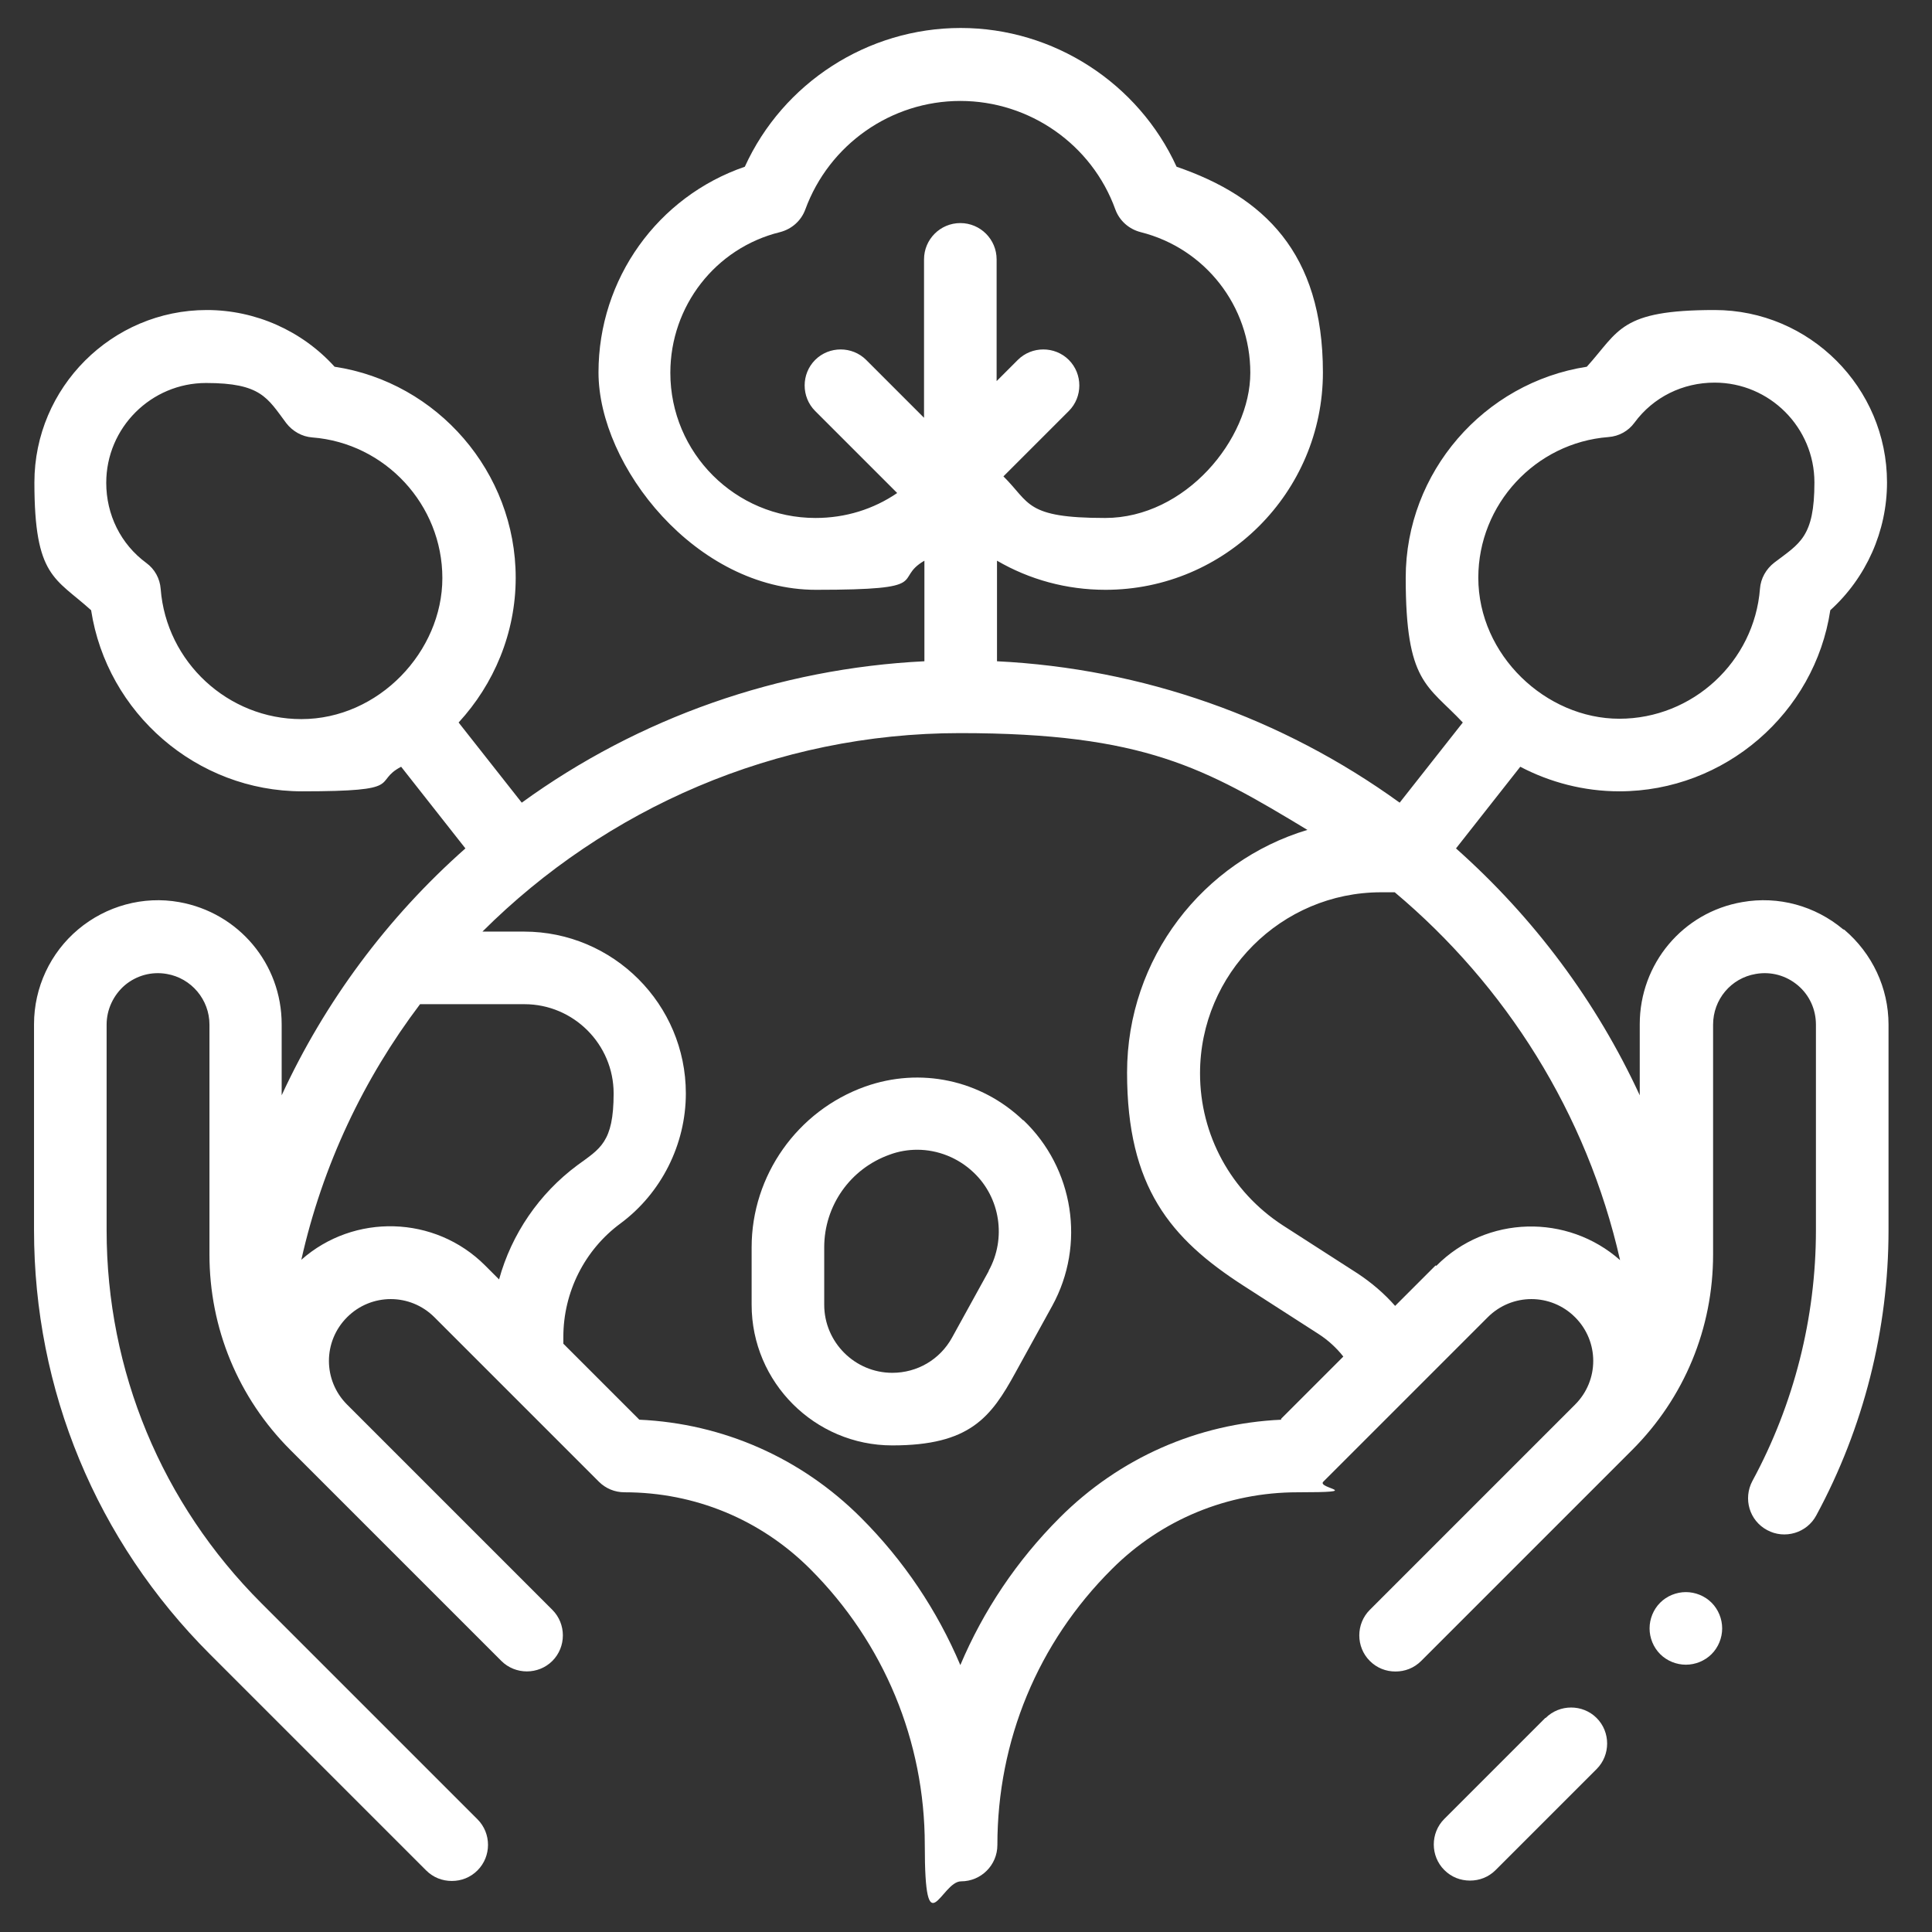 <svg xmlns="http://www.w3.org/2000/svg" id="Layer_1" viewBox="0 0 511 511"><rect x="0" y="0" width="511" height="511" fill="#333333" stroke="none"/><defs><style>      .st0 {        fill: #fff;      }    </style></defs><path class="st0" d="M270.6,296.3c-11.2-10.7-27.2-14.1-41.8-8.9-17.9,6.4-30,23.5-30,42.5v15.2c0,20.5,16.7,37.2,37.2,37.2s26.1-7.4,32.6-19.3l9.7-17.6c8.9-16.2,5.7-36.4-7.6-49.1h0ZM261.5,336.2l-9.7,17.6c-3.2,5.8-9.2,9.3-15.8,9.3-9.9,0-18-8.1-18-18v-15.2c0-11,6.9-20.8,17.3-24.5,2.4-.9,4.9-1.3,7.3-1.3,5.4,0,10.8,2.1,14.9,6,7.1,6.7,8.7,17.5,4,26Z"></path><path class="st0" d="M408.7,454.4l-26.7,26.7c-3.7,3.7-3.7,9.8,0,13.5,1.9,1.9,4.3,2.8,6.8,2.8s4.9-.9,6.8-2.8l26.7-26.7c3.7-3.7,3.7-9.8,0-13.5-3.7-3.7-9.8-3.7-13.5,0h0Z"></path><path class="st0" d="M487.5,245.8c-7.4-6.2-17.1-8.9-26.7-7.2-15.7,2.7-27.1,16.3-27.1,32.3v18.8c-11.4-24.7-27.9-46.9-48.6-65.3l17-21.6c7.8,4.1,16.8,6.5,26.2,6.5,27.9,0,51.7-20.7,55.8-47.9,9.5-8.6,15-20.9,15-33.8,0-25.1-20.5-45.6-45.6-45.6s-25.2,5.5-33.8,15c-27.2,4.2-47.9,27.9-47.9,55.8s5.7,28.3,15.1,38.3l-16.7,21.2c-31.1-22.5-68-35.5-106.5-37.4v-26.6c8.6,5,18.4,7.7,28.7,7.7,31.7,0,57.5-25.8,57.5-57.5s-15.7-46.5-38.7-54.4c-10.1-22.1-32.5-36.7-57.1-36.7s-47,14.5-57.1,36.7c-23,7.9-38.7,29.6-38.7,54.4s25.8,57.5,57.5,57.5,20.1-2.7,28.7-7.7v26.6c-38.5,1.9-75.5,14.9-106.5,37.4l-16.7-21.2c9.3-10.1,15.1-23.6,15.1-38.3,0-27.9-20.7-51.7-47.9-55.8-8.6-9.5-20.9-15-33.8-15-25.1,0-45.6,20.5-45.6,45.6s5.5,25.2,15,33.8c4.2,27.2,27.9,47.9,55.8,47.9s18.4-2.4,26.2-6.5l17,21.6c-20.7,18.3-37.2,40.6-48.6,65.3v-18.8c0-16-11.4-29.5-27.1-32.3-9.5-1.7-19.3,1-26.7,7.2-7.4,6.2-11.7,15.4-11.7,25.1v54.4c0,42.4,16.5,82.2,46.5,112.2l57.2,57.2c1.9,1.9,4.3,2.8,6.8,2.8s4.9-.9,6.8-2.8c3.7-3.7,3.7-9.8,0-13.5l-57.2-57.2c-26.3-26.3-40.9-61.4-40.9-98.6v-54.4c0-4,1.8-7.8,4.8-10.4,3.1-2.6,7.1-3.7,11.1-3,6.5,1.1,11.3,6.8,11.3,13.4v60.8c0,19.5,7.6,37.9,21.4,51.7l51.9,51.9,3.9,3.9c3.7,3.7,9.8,3.7,13.5,0,3.7-3.7,3.7-9.8,0-13.5l-54.3-54.3c-6.4-6.4-6.4-16.7,0-23.1,6.4-6.4,16.7-6.4,23.1,0l43.5,43.5c1.8,1.8,4.2,2.8,6.8,2.8,18.6,0,36,7.2,49.1,20.3,19.5,19.5,30.3,45.5,30.3,73s4.3,9.6,9.6,9.6,9.6-4.3,9.6-9.6c0-27.6,10.7-53.5,30.3-73,13.1-13.1,30.6-20.3,49.1-20.3s5-1,6.8-2.8l43.5-43.5c6.4-6.4,16.7-6.4,23.1,0,6.4,6.4,6.4,16.7,0,23.1l-54.3,54.3c-3.7,3.7-3.7,9.8,0,13.5,1.9,1.9,4.3,2.8,6.8,2.8s4.9-.9,6.8-2.8l3.9-3.9,51.9-51.9c13.8-13.8,21.4-32.2,21.4-51.7v-60.8c0-6.6,4.7-12.3,11.3-13.4,4-.7,8,.4,11.1,3,3.1,2.6,4.8,6.4,4.8,10.4v54.4c0,23.1-5.8,46-16.8,66.3-2.5,4.7-.8,10.5,3.9,13,4.6,2.5,10.5.8,13-3.9,12.5-23.1,19.1-49.2,19.1-75.4v-54.4c0-9.7-4.3-18.8-11.7-25.1h0ZM425.4,115.6c2.8-.2,5.3-1.6,6.9-3.8,5-6.8,12.8-10.6,21.2-10.6,14.6,0,26.4,11.9,26.4,26.4s-3.9,16.1-10.6,21.2c-2.2,1.7-3.6,4.2-3.8,6.9-1.5,19.3-17.8,34.4-37.2,34.4s-37.3-16.8-37.3-37.3c0-19.4,15.1-35.7,34.4-37.2h0ZM177.3,98.6c0-17.6,11.9-33,29-37.2,3.1-.8,5.6-3,6.7-6,6.3-17.2,22.7-28.7,41-28.7s34.8,11.5,41,28.7c1.1,3,3.6,5.2,6.7,6,17.1,4.3,29,19.6,29,37.2s-17.2,38.4-38.4,38.4-19.8-4-26.9-11l17.3-17.3c3.7-3.7,3.7-9.8,0-13.5-3.7-3.7-9.8-3.7-13.5,0l-5.6,5.6v-32.2c0-5.3-4.3-9.6-9.6-9.6s-9.6,4.3-9.6,9.6v41.9l-15.3-15.3c-3.7-3.7-9.8-3.7-13.5,0-3.7,3.7-3.7,9.8,0,13.5l21.7,21.7c-6.3,4.3-13.7,6.6-21.6,6.6-21.2,0-38.4-17.2-38.4-38.4h0ZM42.5,155.8c-.2-2.8-1.6-5.3-3.8-6.9-6.8-5-10.6-12.8-10.6-21.2,0-14.6,11.9-26.4,26.4-26.4s16.2,3.9,21.2,10.6c1.7,2.2,4.2,3.6,6.9,3.8,19.3,1.5,34.4,17.8,34.4,37.2s-16.8,37.3-37.3,37.3c-19.4,0-35.7-15.1-37.2-34.4ZM79.7,333.2c5.6-25,16.5-47.9,31.4-67.6h27.6c13,0,23.6,10.6,23.6,23.6s-3.6,14.6-9.6,19c-10.1,7.5-17.4,18.2-20.7,30.2l-3.7-3.7c-13.3-13.3-34.7-13.8-48.6-1.5ZM338.9,375.5c-22.1,1-42.8,10.1-58.6,25.9-11.4,11.4-20.2,24.6-26.3,39-6.1-14.4-14.9-27.6-26.3-39-15.8-15.8-36.5-24.9-58.6-25.9l-20.1-20.1v-1.8c0-11.8,5.6-23,15.1-30,10.8-8,17.3-20.9,17.3-34.4,0-23.6-19.2-42.8-42.8-42.8h-11c32.6-32.5,77.5-52.5,126.3-52.5s64.9,9.3,91.9,25.6c-27.6,8.3-47.7,33.9-47.7,64.2s11.5,43.9,30.7,56.3l19.9,12.8c2.5,1.6,4.8,3.7,6.6,6l-16.5,16.5ZM379.7,334.7l-10.7,10.7c-2.9-3.3-6.2-6.1-9.8-8.5l-19.9-12.8c-13.7-8.9-21.9-23.9-21.9-40.2,0-26.4,21.5-47.9,47.9-47.9h3.6c29.3,24.6,50.8,58.4,59.6,97.3-13.9-12.3-35.3-11.9-48.6,1.5Z"></path><path class="st0" d="M445.9,421.1c-2.5,0-5,1-6.8,2.8-1.8,1.8-2.8,4.3-2.8,6.8s1,5,2.8,6.8c1.8,1.8,4.3,2.8,6.8,2.8s5-1,6.8-2.8c1.8-1.8,2.8-4.3,2.8-6.8s-1-5-2.8-6.8c-1.8-1.8-4.3-2.8-6.8-2.8Z"></path></svg>